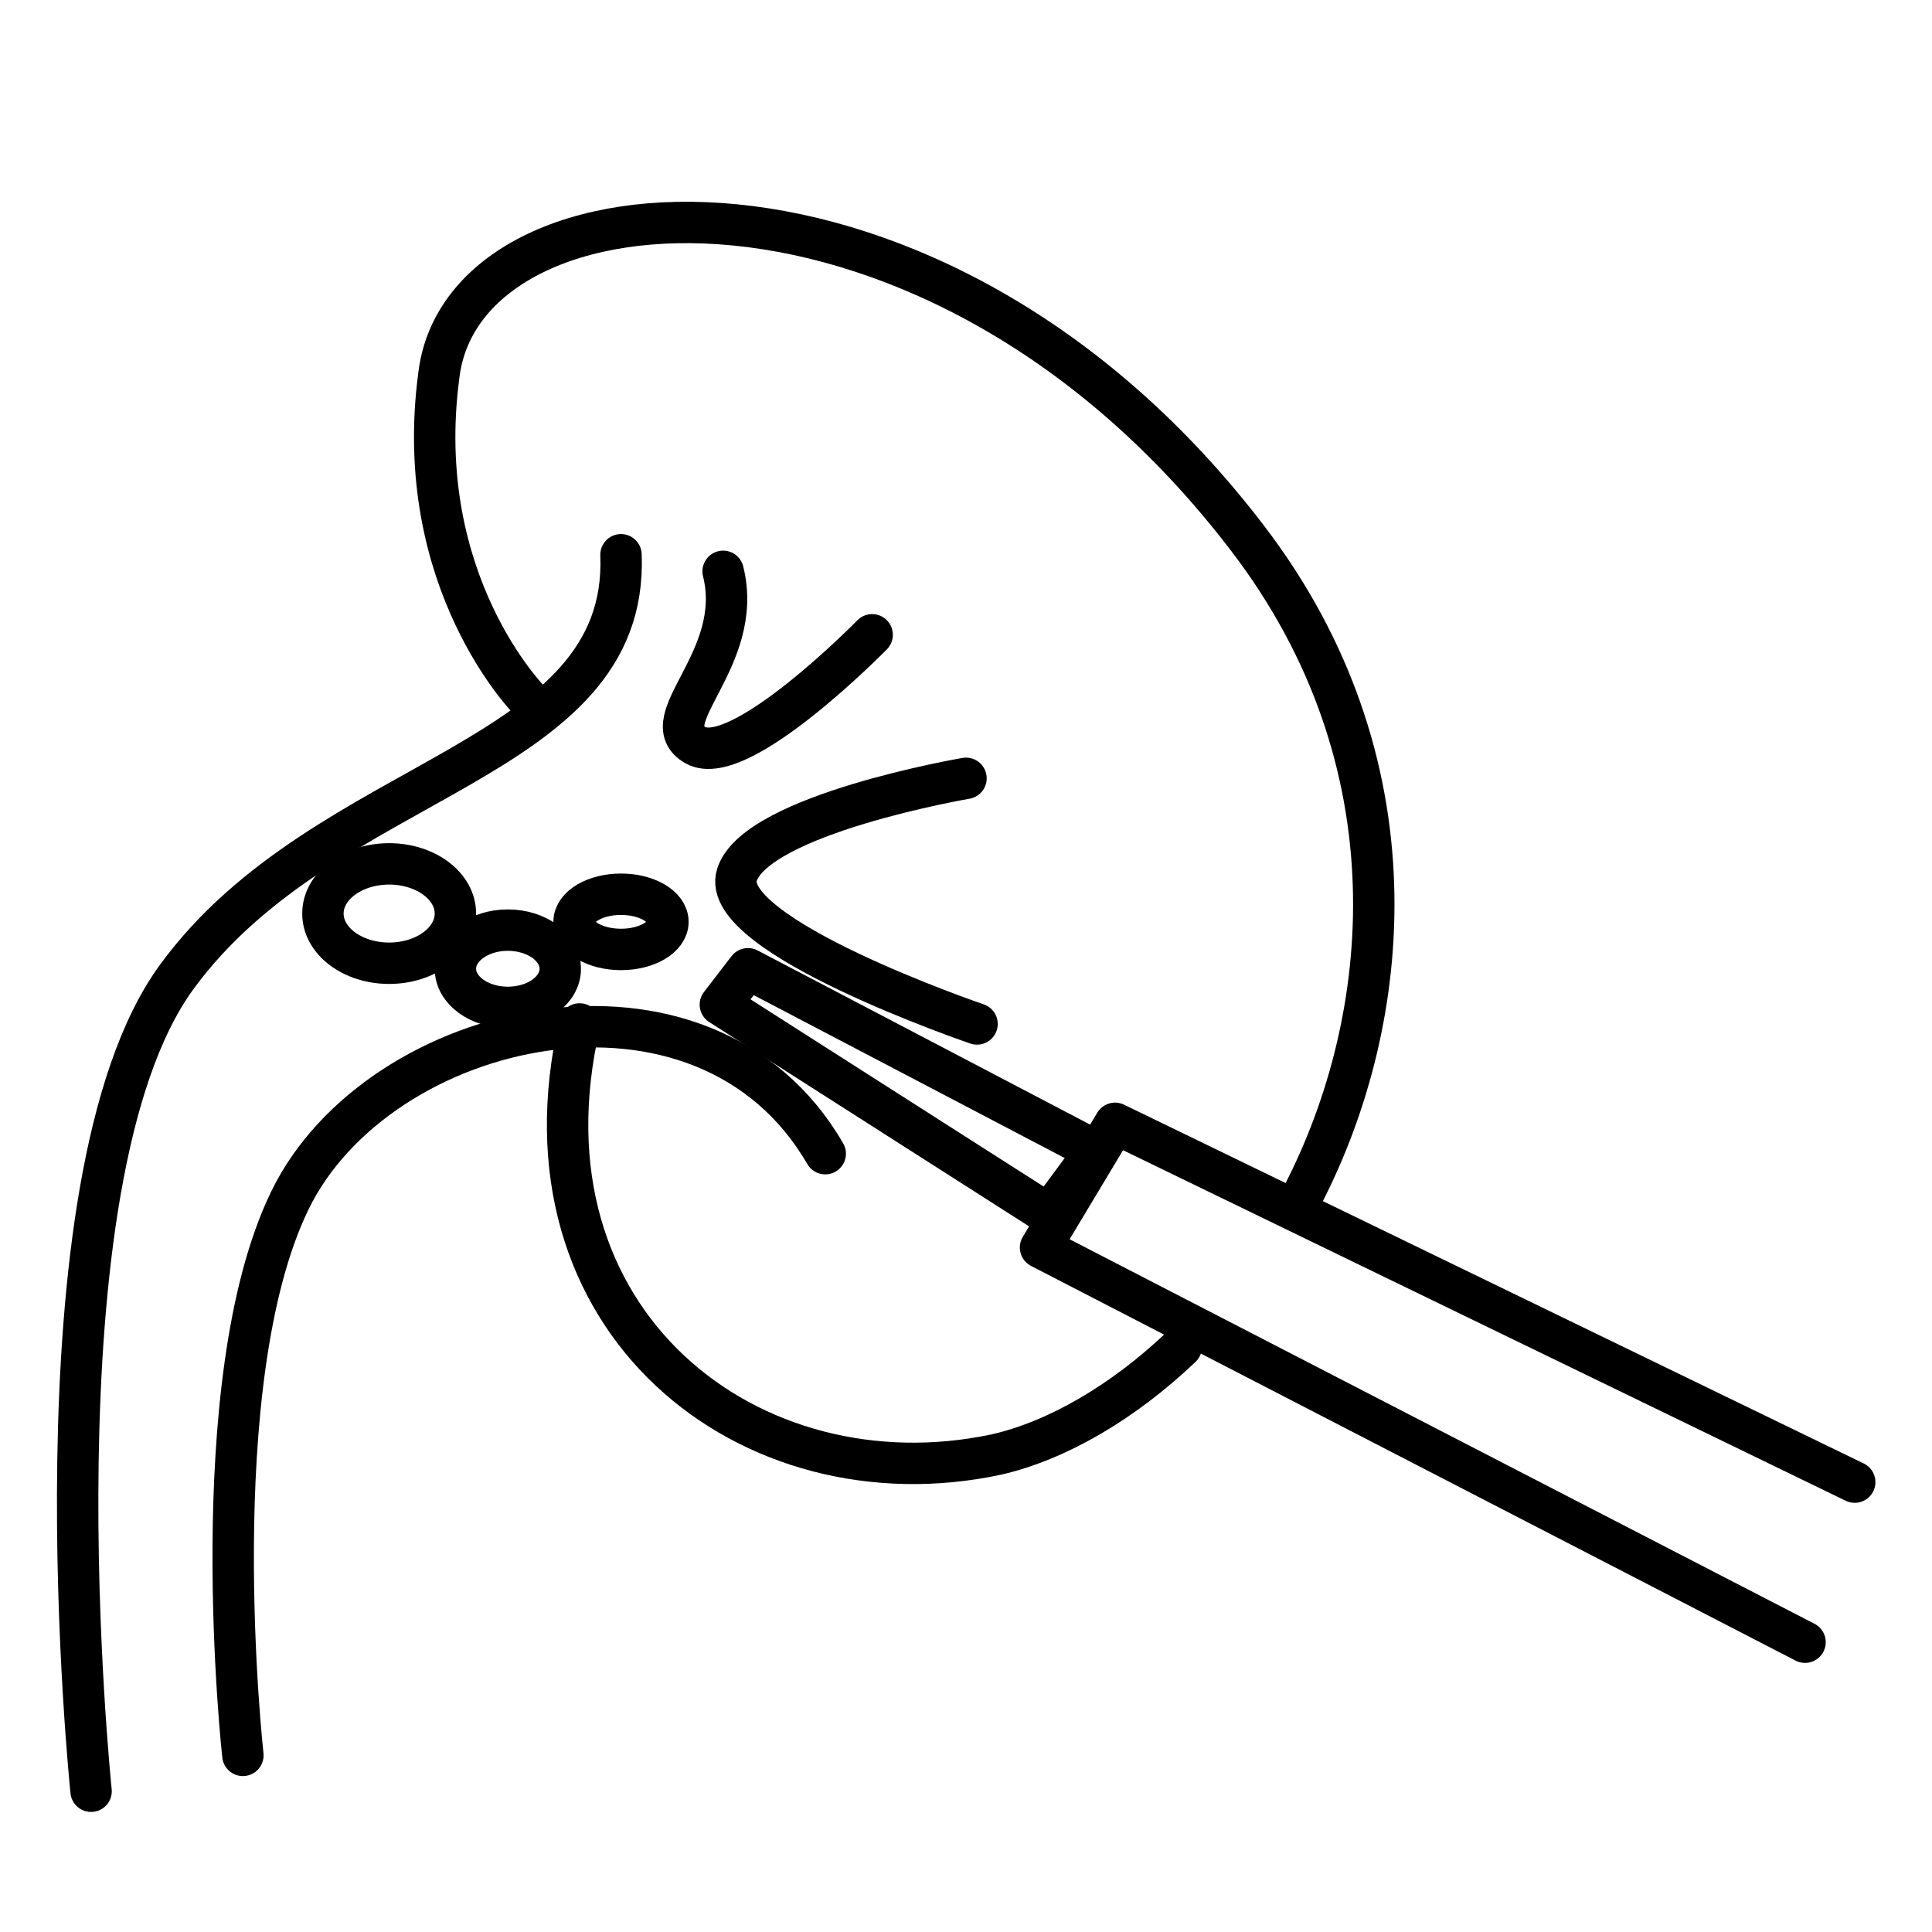 <?xml version="1.0" encoding="utf-8"?>
<!-- Generator: Adobe Illustrator 26.5.3, SVG Export Plug-In . SVG Version: 6.00 Build 0)  -->
<svg version="1.0" id="Layer_1" xmlns="http://www.w3.org/2000/svg" xmlns:xlink="http://www.w3.org/1999/xlink" x="0px" y="0px"
	 width="70px" height="70px" viewBox="0 0 70 70" style="enable-background:new 0 0 70 70;" xml:space="preserve">
<style type="text/css">
	.st0{fill:none;stroke:#000000;stroke-width:1.5;stroke-linecap:round;stroke-linejoin:round;stroke-miterlimit:10;}
</style>
<g>
	<path class="st0" d="M3.3,64.9c0,0-2.3-22.1,3.1-29.5s16.4-7.7,16.1-15.3"/>
	<path class="st0" d="M8.8,63.6c0,0-1.5-13.5,1.7-20.1s15-9.3,19.4-1.7"/>
	<path class="st0" d="M35.4,37.1c0,0-9.4-3.2-8.7-5.4c0.7-2.2,8.3-3.5,8.3-3.5"/>
	<path class="st0" d="M31.6,23c0,0-4.8,4.9-6.4,4c-1.6-0.9,1.8-3.1,1-6.3"/>
	<path class="st0" d="M42.8,48.8c-2.1,2-4.5,3.4-6.7,3.9c-8.9,1.9-17.6-4.8-15.1-15.6"/>
	<path class="st0" d="M19.2,25.4c0,0-4.3-4.3-3.3-11.8c0.9-7.6,18-8.9,29.3,5.9c6.2,8.1,5.3,17.4,2,23.8"/>
	<polygon class="st0" points="27.1,35.1 39.7,41.7 38,44 26.1,36.4 	"/>
	<polyline class="st0" points="65.4,59.5 37.7,45.2 40.4,40.7 67.2,53.7 	"/>
	<ellipse class="st0" cx="22.5" cy="33.4" rx="1.7" ry="1"/>
	<ellipse class="st0" cx="14.1" cy="33.1" rx="2.4" ry="1.8"/>
	<ellipse class="st0" cx="18.4" cy="35.1" rx="1.9" ry="1.4"/>
</g>
</svg>
